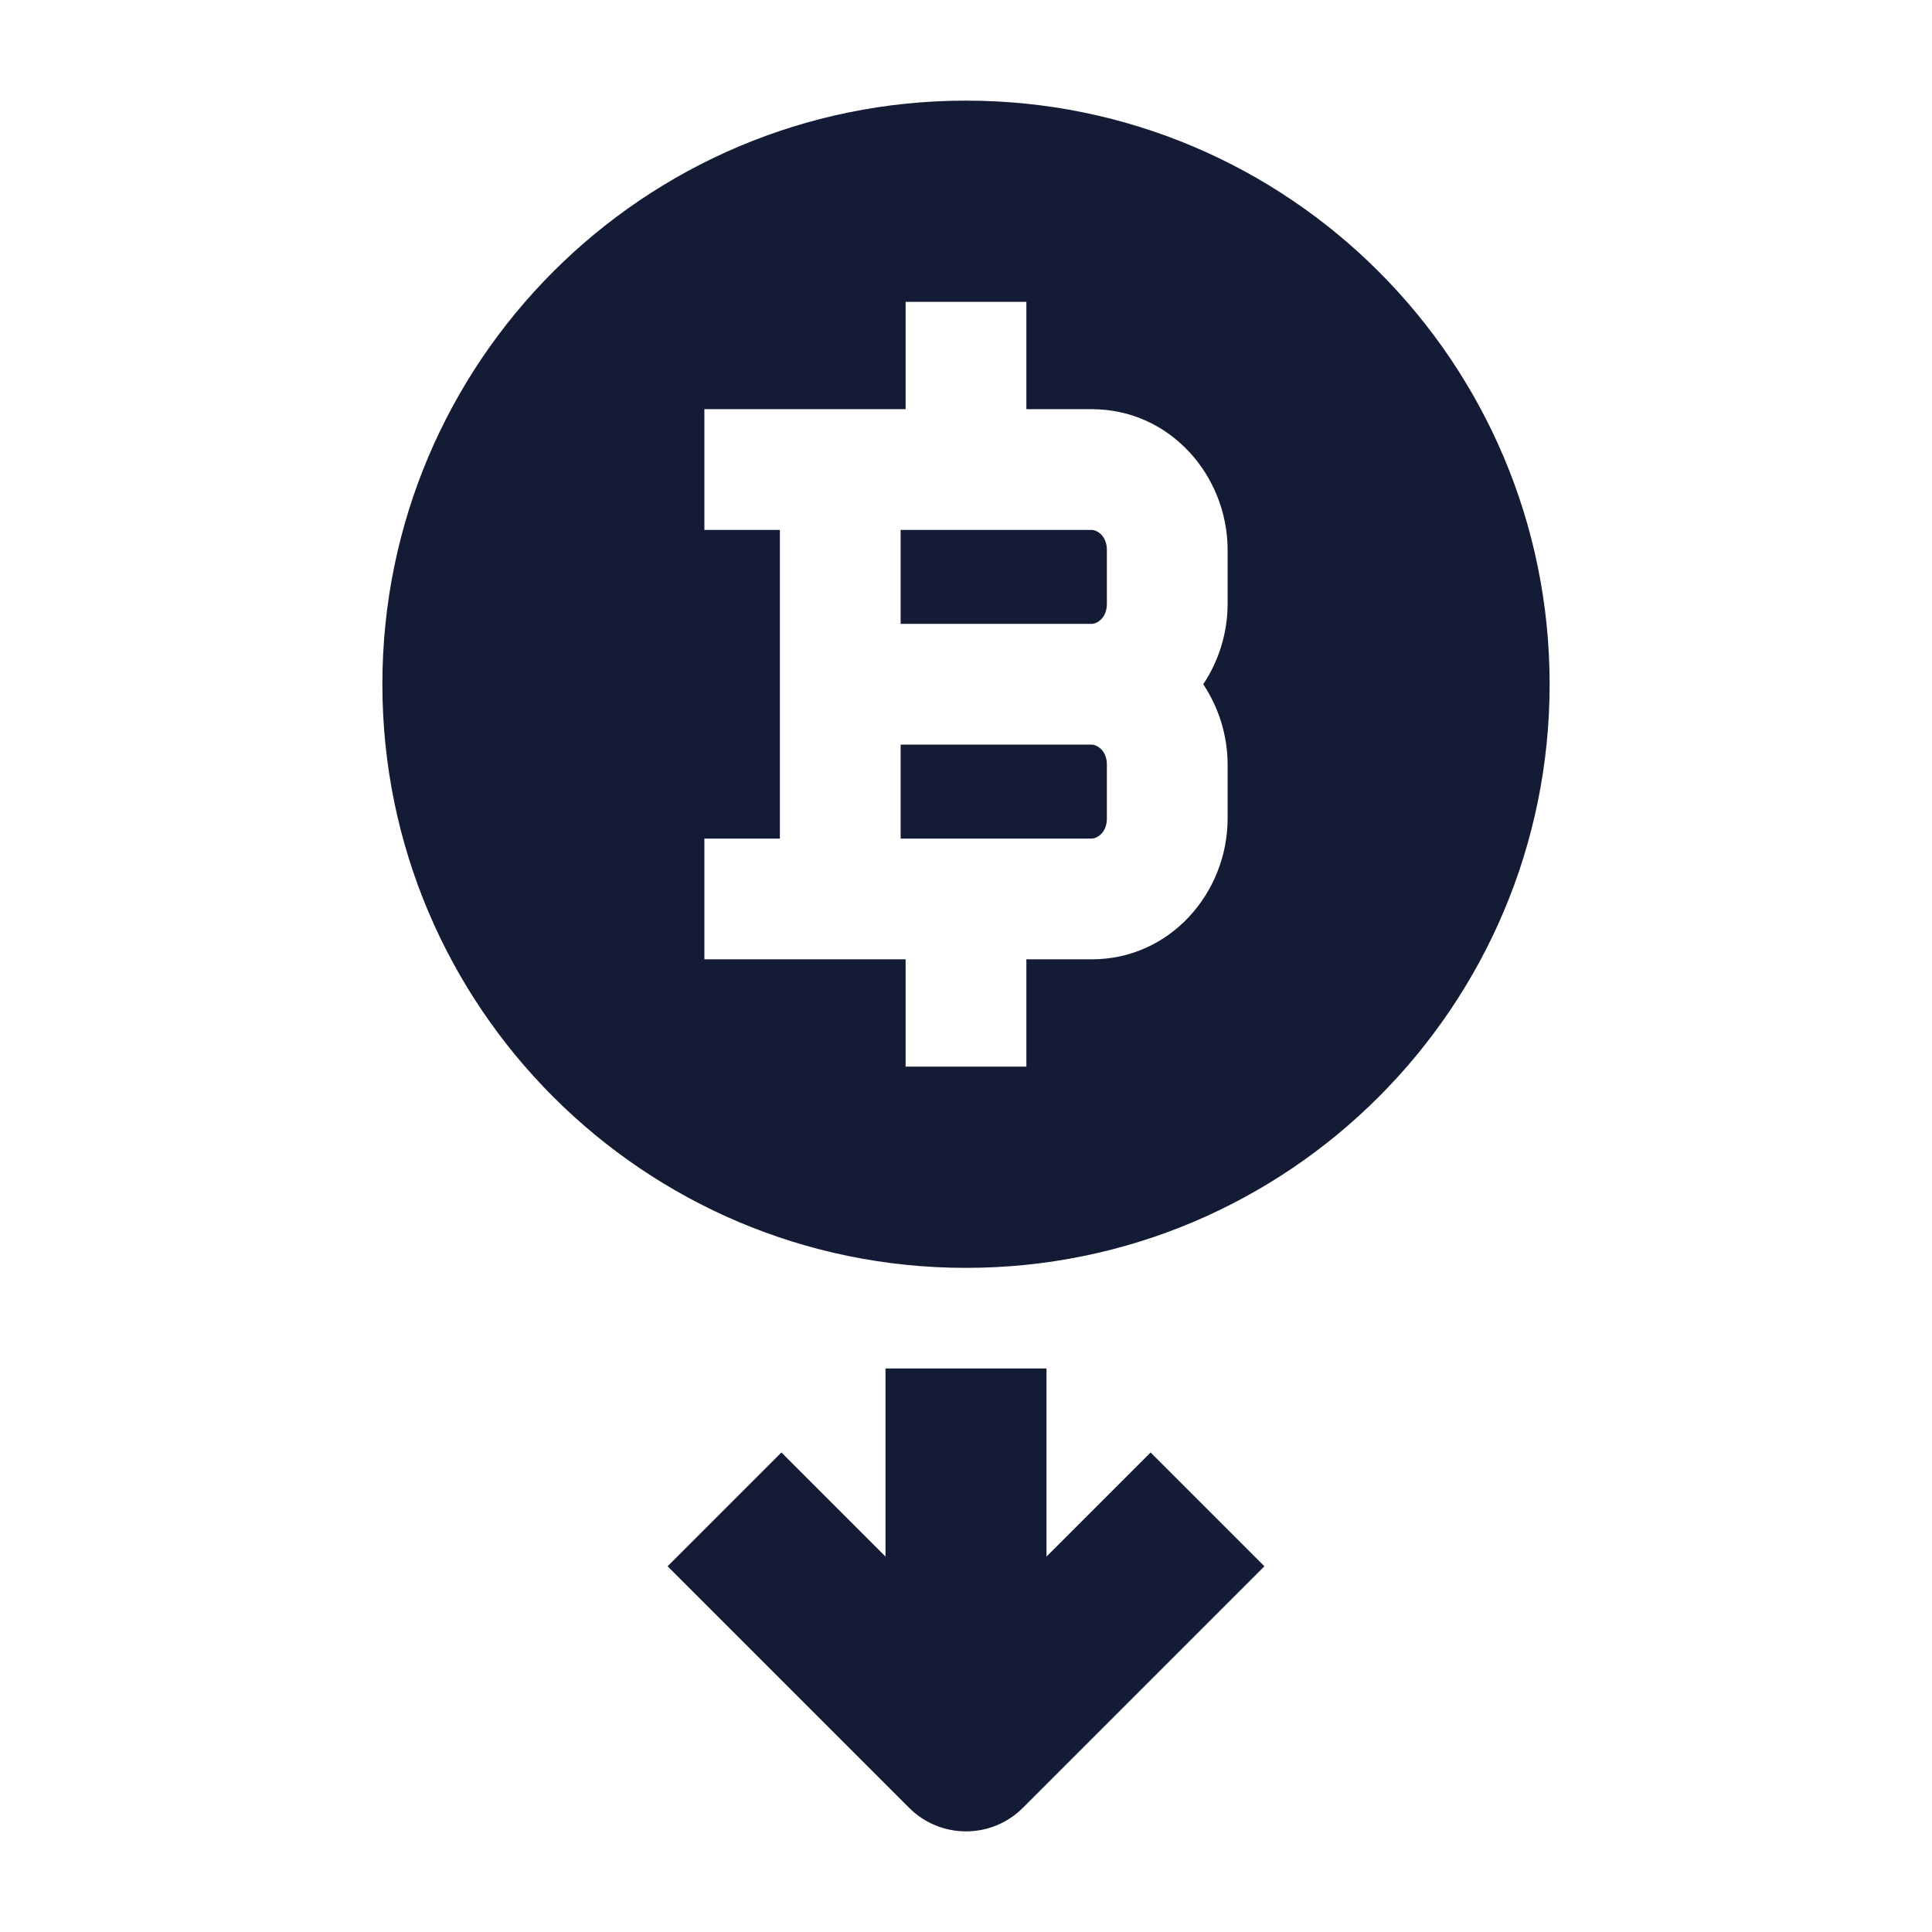 <svg width="24" height="24" viewBox="0 0 24 24" fill="none" xmlns="http://www.w3.org/2000/svg">
<path fill-rule="evenodd" clip-rule="evenodd" d="M12 22.75C12.265 22.75 12.52 22.645 12.707 22.457L15.707 19.457L14.293 18.043L13 19.336V17H11V19.336L9.707 18.043L8.293 19.457L11.293 22.457C11.48 22.645 11.735 22.75 12 22.75Z" fill="#141B34"/>
<path fill-rule="evenodd" clip-rule="evenodd" d="M12 1.25C7.996 1.25 4.75 4.496 4.75 8.5C4.75 12.504 7.996 15.75 12 15.75C16.004 15.75 19.25 12.504 19.25 8.5C19.25 4.496 16.004 1.25 12 1.25ZM12.75 5.083V3.75H11.25V5.083H8.75V6.583H9.688V10.417H8.75V11.917H11.25V13.25H12.75V11.917H13.562C14.539 11.917 15.25 11.087 15.25 10.167V9.5C15.25 9.138 15.14 8.789 14.947 8.5C15.14 8.211 15.25 7.862 15.25 7.5V6.833C15.25 5.913 14.539 5.083 13.562 5.083H12.75ZM11.188 7.75V6.583H13.562C13.621 6.583 13.75 6.649 13.75 6.833V7.5C13.75 7.684 13.621 7.75 13.562 7.75H11.188ZM11.188 9.25H13.562C13.621 9.25 13.75 9.316 13.75 9.5V10.167C13.75 10.351 13.621 10.417 13.562 10.417H11.188V9.25Z" fill="#141B34"/>
</svg>
